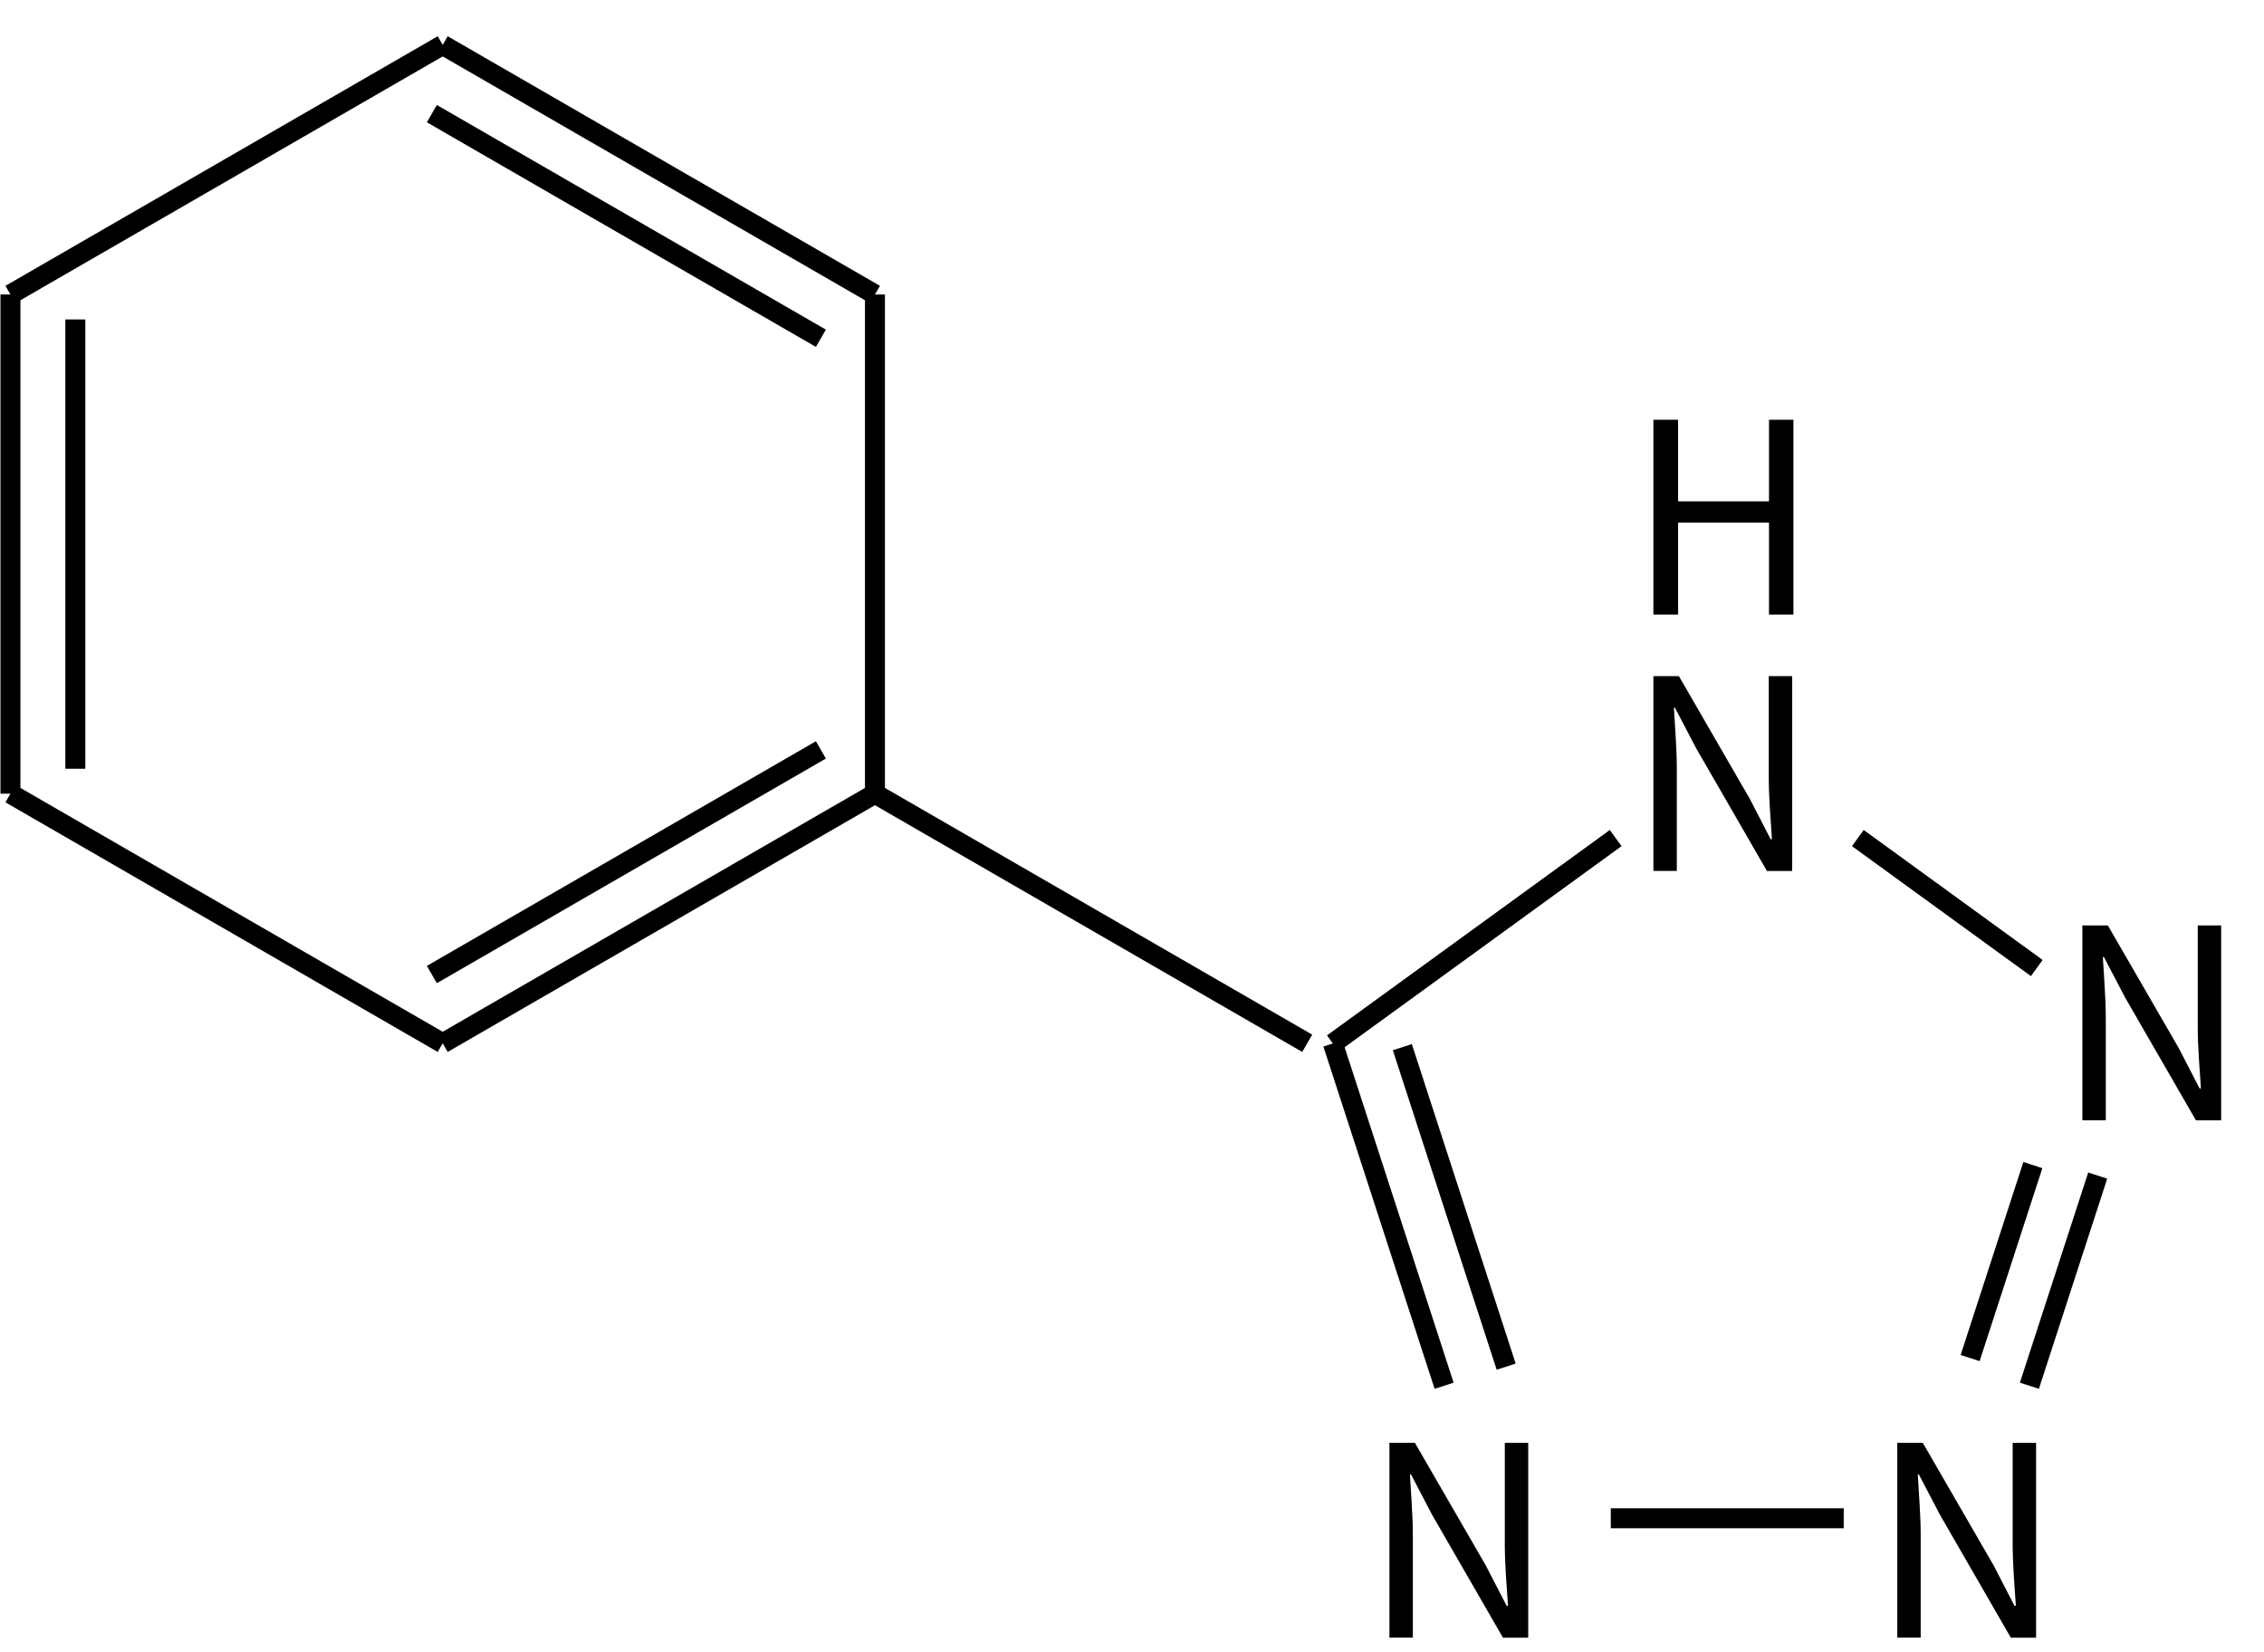 <svg height="116" viewBox="0 0 42.069 30.692" width="159" xmlns="http://www.w3.org/2000/svg"><g fill="none" stroke="#000" stroke-width="1.4" transform="matrix(-.265 0 0 .265 162.721 -53.226)"><path d="m583 204 30.31 17.5"/><path d="m613.31 221.5v35m-4.55-33.25v31.5"/><path d="m613.31 256.5-30.31 17.5"/><path d="m583 274-30.31-17.5m31.07 12.68-27.28-15.75"/><path d="m552.69 256.5v-35"/><path d="m552.69 221.5 30.31-17.5m-26.52 20.57 27.28-15.75"/><path d="m552.69 256.5-30.31 17.5"/></g><g fill="none" stroke="#000" stroke-width="1.4" transform="matrix(.265 0 0 .265 -139.713 -54.964)"><path d="m657.49 266.17 12.547 9.112"/><path d="m674.309 289.834-4.789 14.735m.242-15.471-4.398 13.529"/><path d="m656.5 313.86h-16.333"/><path d="m628.48 304.569-7.8-23.999m12.152 22.66-7.282-22.4"/><path d="m620.68 280.57 19.83-14.4"/></g><g transform="translate(-72.112 -140.942)"><path d="m102.835 157.124h.435v-1.901c0-.38-.035-.766-.054-1.131h.02l.39.746 1.319 2.287h.469v-3.62h-.435v1.882c0 .375.035.78.059 1.146h-.025l-.385-.746-1.319-2.282h-.474z"/><path d="m102.835 152.361h.459v-1.709h1.689v1.709h.454v-3.62h-.454v1.516h-1.689v-1.516h-.459z"/><path d="m110.806 161.756h.435v-1.901c0-.38-.035-.766-.054-1.131h.02l.39.746 1.319 2.287h.469v-3.62h-.435v1.882c0 .375.035.78.059 1.146h-.025l-.385-.746-1.319-2.282h-.474z"/><path d="m107.367 171.369h.435v-1.901c0-.38-.035-.766-.054-1.131h.02l.39.746 1.319 2.287h.469v-3.62h-.435v1.882c0 .375.035.78.059 1.146h-.025l-.385-.746-1.319-2.282h-.474z"/><path d="m97.93 171.369h.435v-1.901c0-.38-.035-.766-.054-1.131h.02l.39.746 1.319 2.287h.469v-3.62h-.435v1.882c0 .375.035.78.059 1.146h-.025l-.385-.746-1.319-2.282h-.474z"/></g></svg>